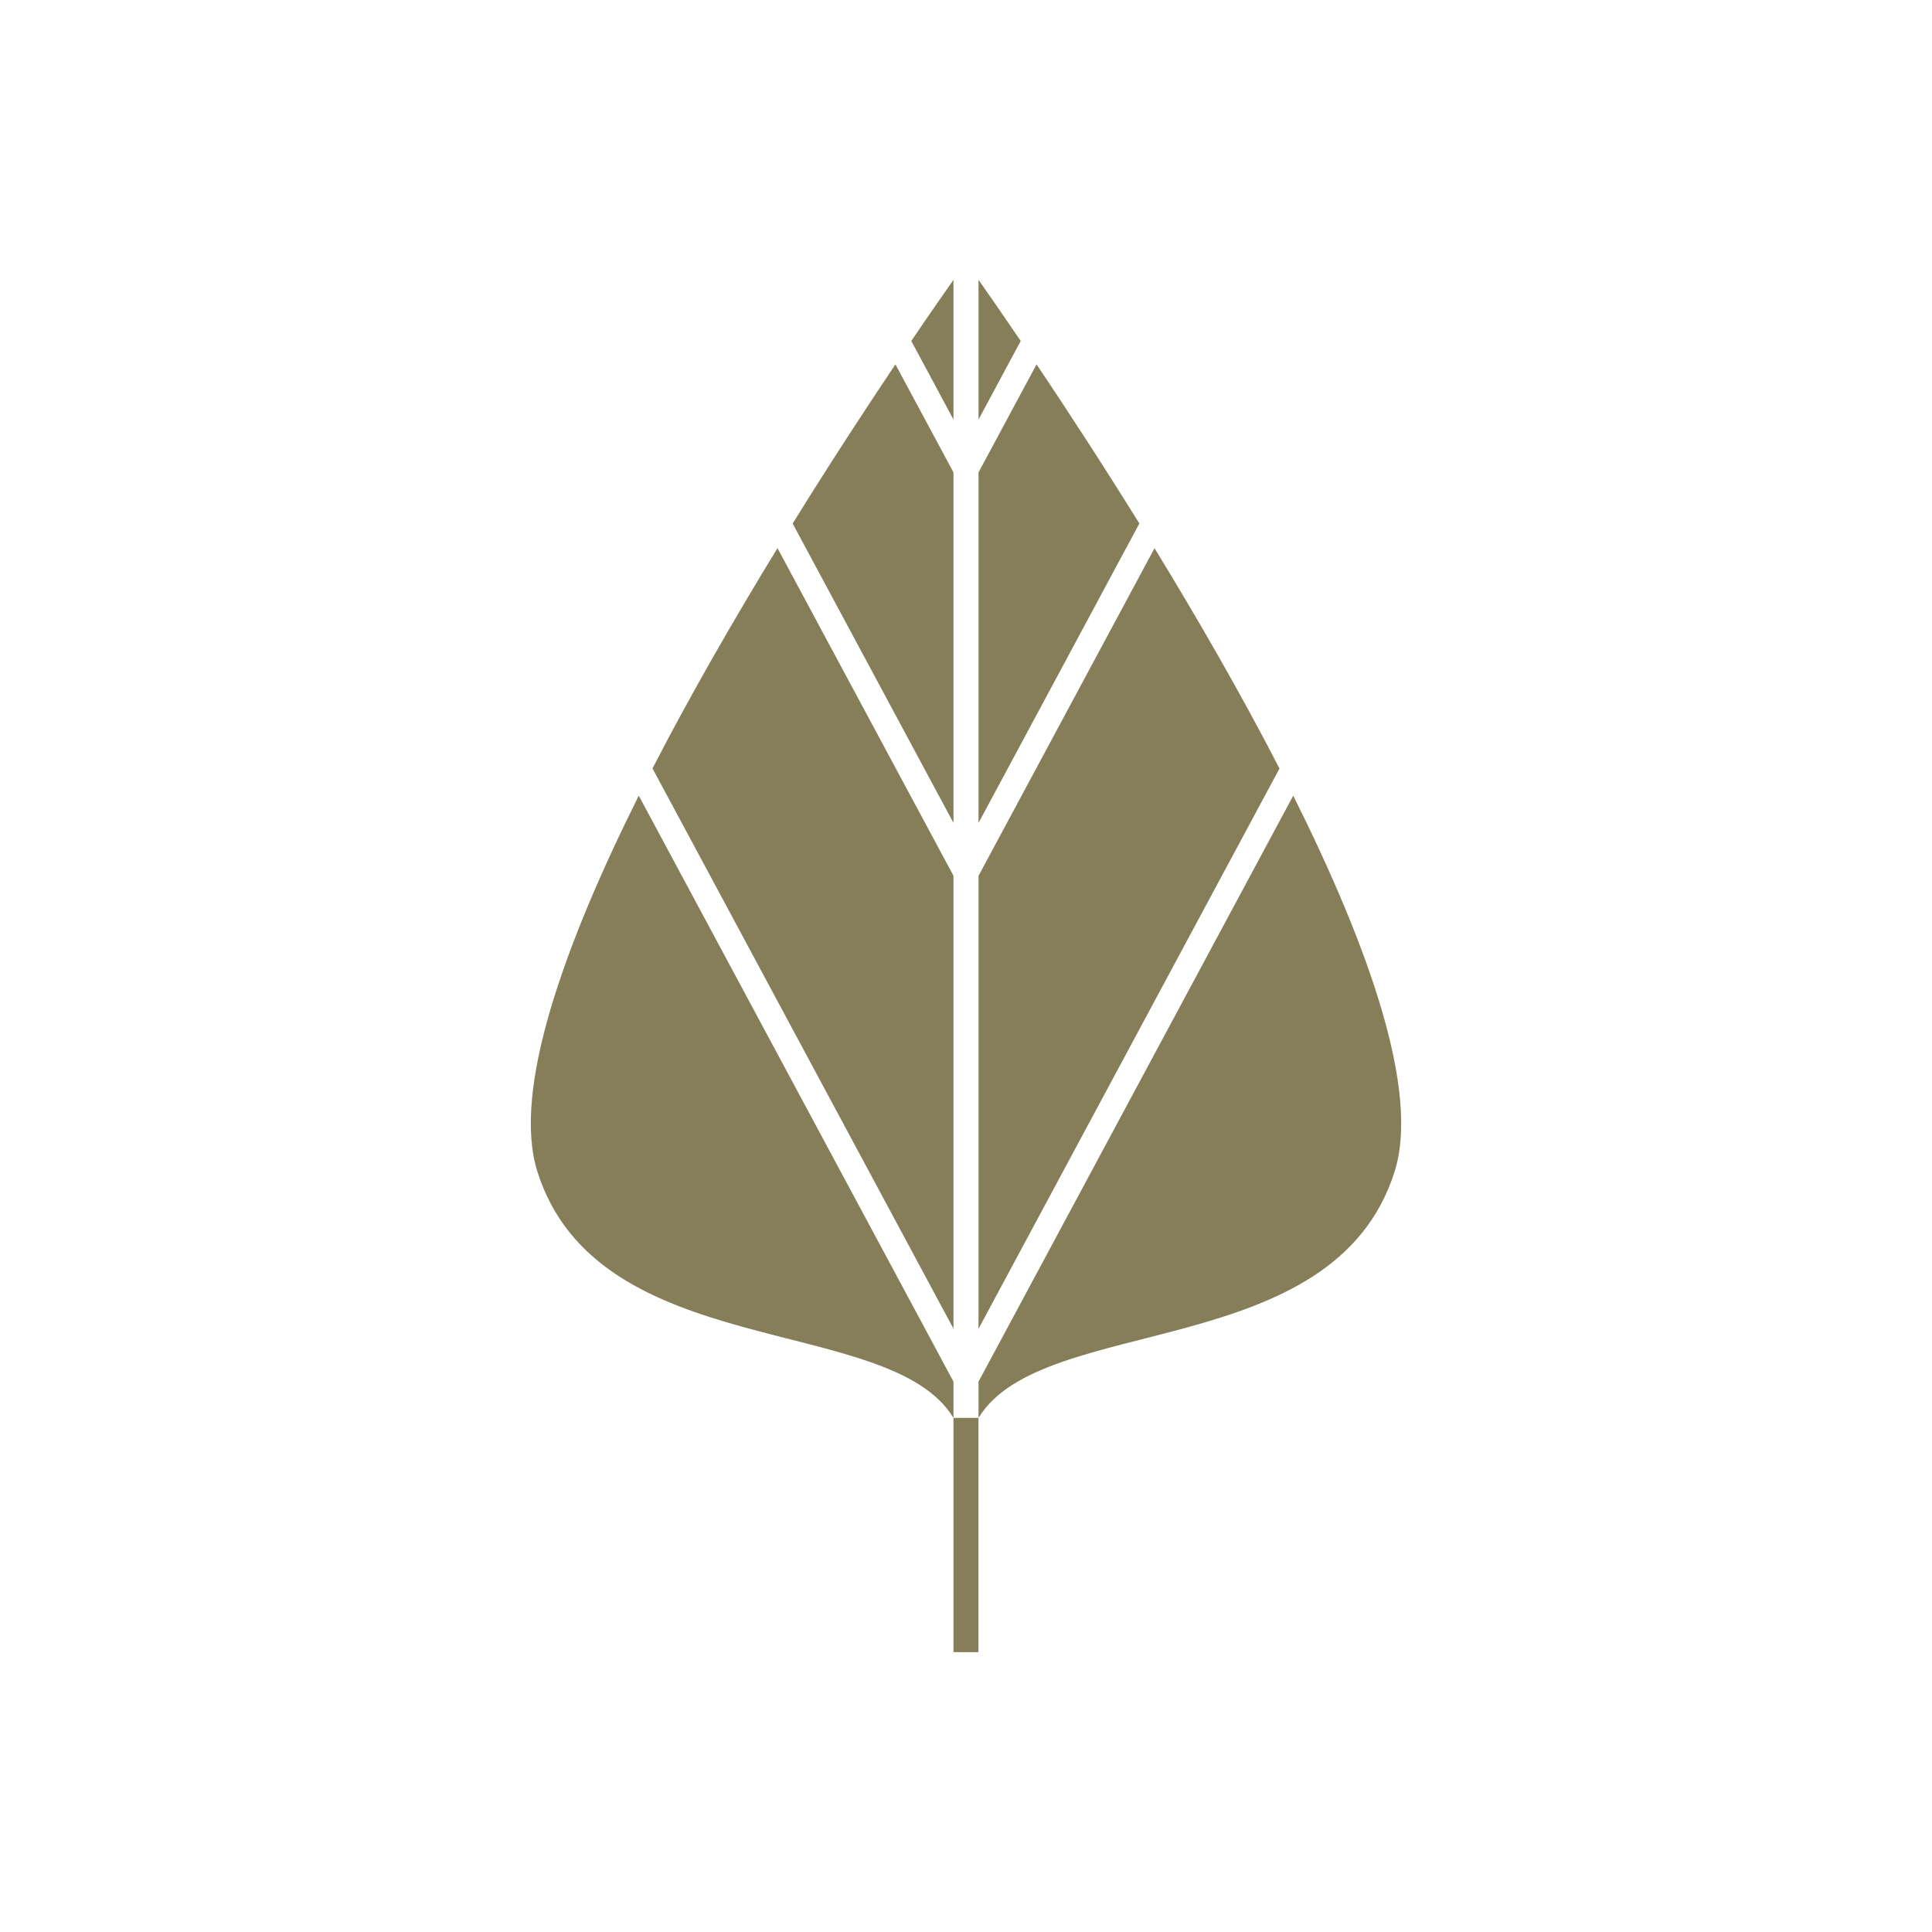 <?xml version="1.0" encoding="UTF-8"?>
<svg id="Calque_1" data-name="Calque 1" xmlns="http://www.w3.org/2000/svg" viewBox="0 0 256 256">
  <defs>
    <style>
      .cls-1 {
        fill: #867e59;
      }
    </style>
  </defs>
  <path class="cls-1" d="M126.34,62.59l-7.69-14.31c-3.87,5.77-8.62,13.02-13.62,21.09l21.31,39.67v-46.44Z"/>
  <path class="cls-1" d="M126.34,37.08c-1.26,1.8-3.2,4.57-5.59,8.1l5.59,10.41v-18.51Z"/>
  <path class="cls-1" d="M129.66,176.07l39.88-74.24c-5.14-9.97-10.95-20.02-16.56-29.19l-23.32,43.41v60.03Z"/>
  <path class="cls-1" d="M126.34,116.04l-23.32-43.41c-5.61,9.18-11.42,19.22-16.56,29.19l39.88,74.24v-60.03Z"/>
  <path class="cls-1" d="M129.66,37.08v18.51l5.59-10.41c-2.4-3.53-4.33-6.31-5.59-8.1"/>
  <path class="cls-1" d="M129.66,183.07v4.81c8.47-13.98,47.11-7.17,55.14-32.66,3.36-10.67-3.47-29.84-13.44-49.79l-41.7,77.64Z"/>
  <path class="cls-1" d="M129.66,109.04l21.31-39.67c-5-8.06-9.75-15.32-13.62-21.09l-7.69,14.31v46.44Z"/>
  <path class="cls-1" d="M126.34,183.07l-41.7-77.64c-9.97,19.95-16.8,39.12-13.44,49.79,8.04,25.5,46.67,18.69,55.14,32.66v31.04h3.31v-31.04h-3.31v-4.81Z"/>
</svg>